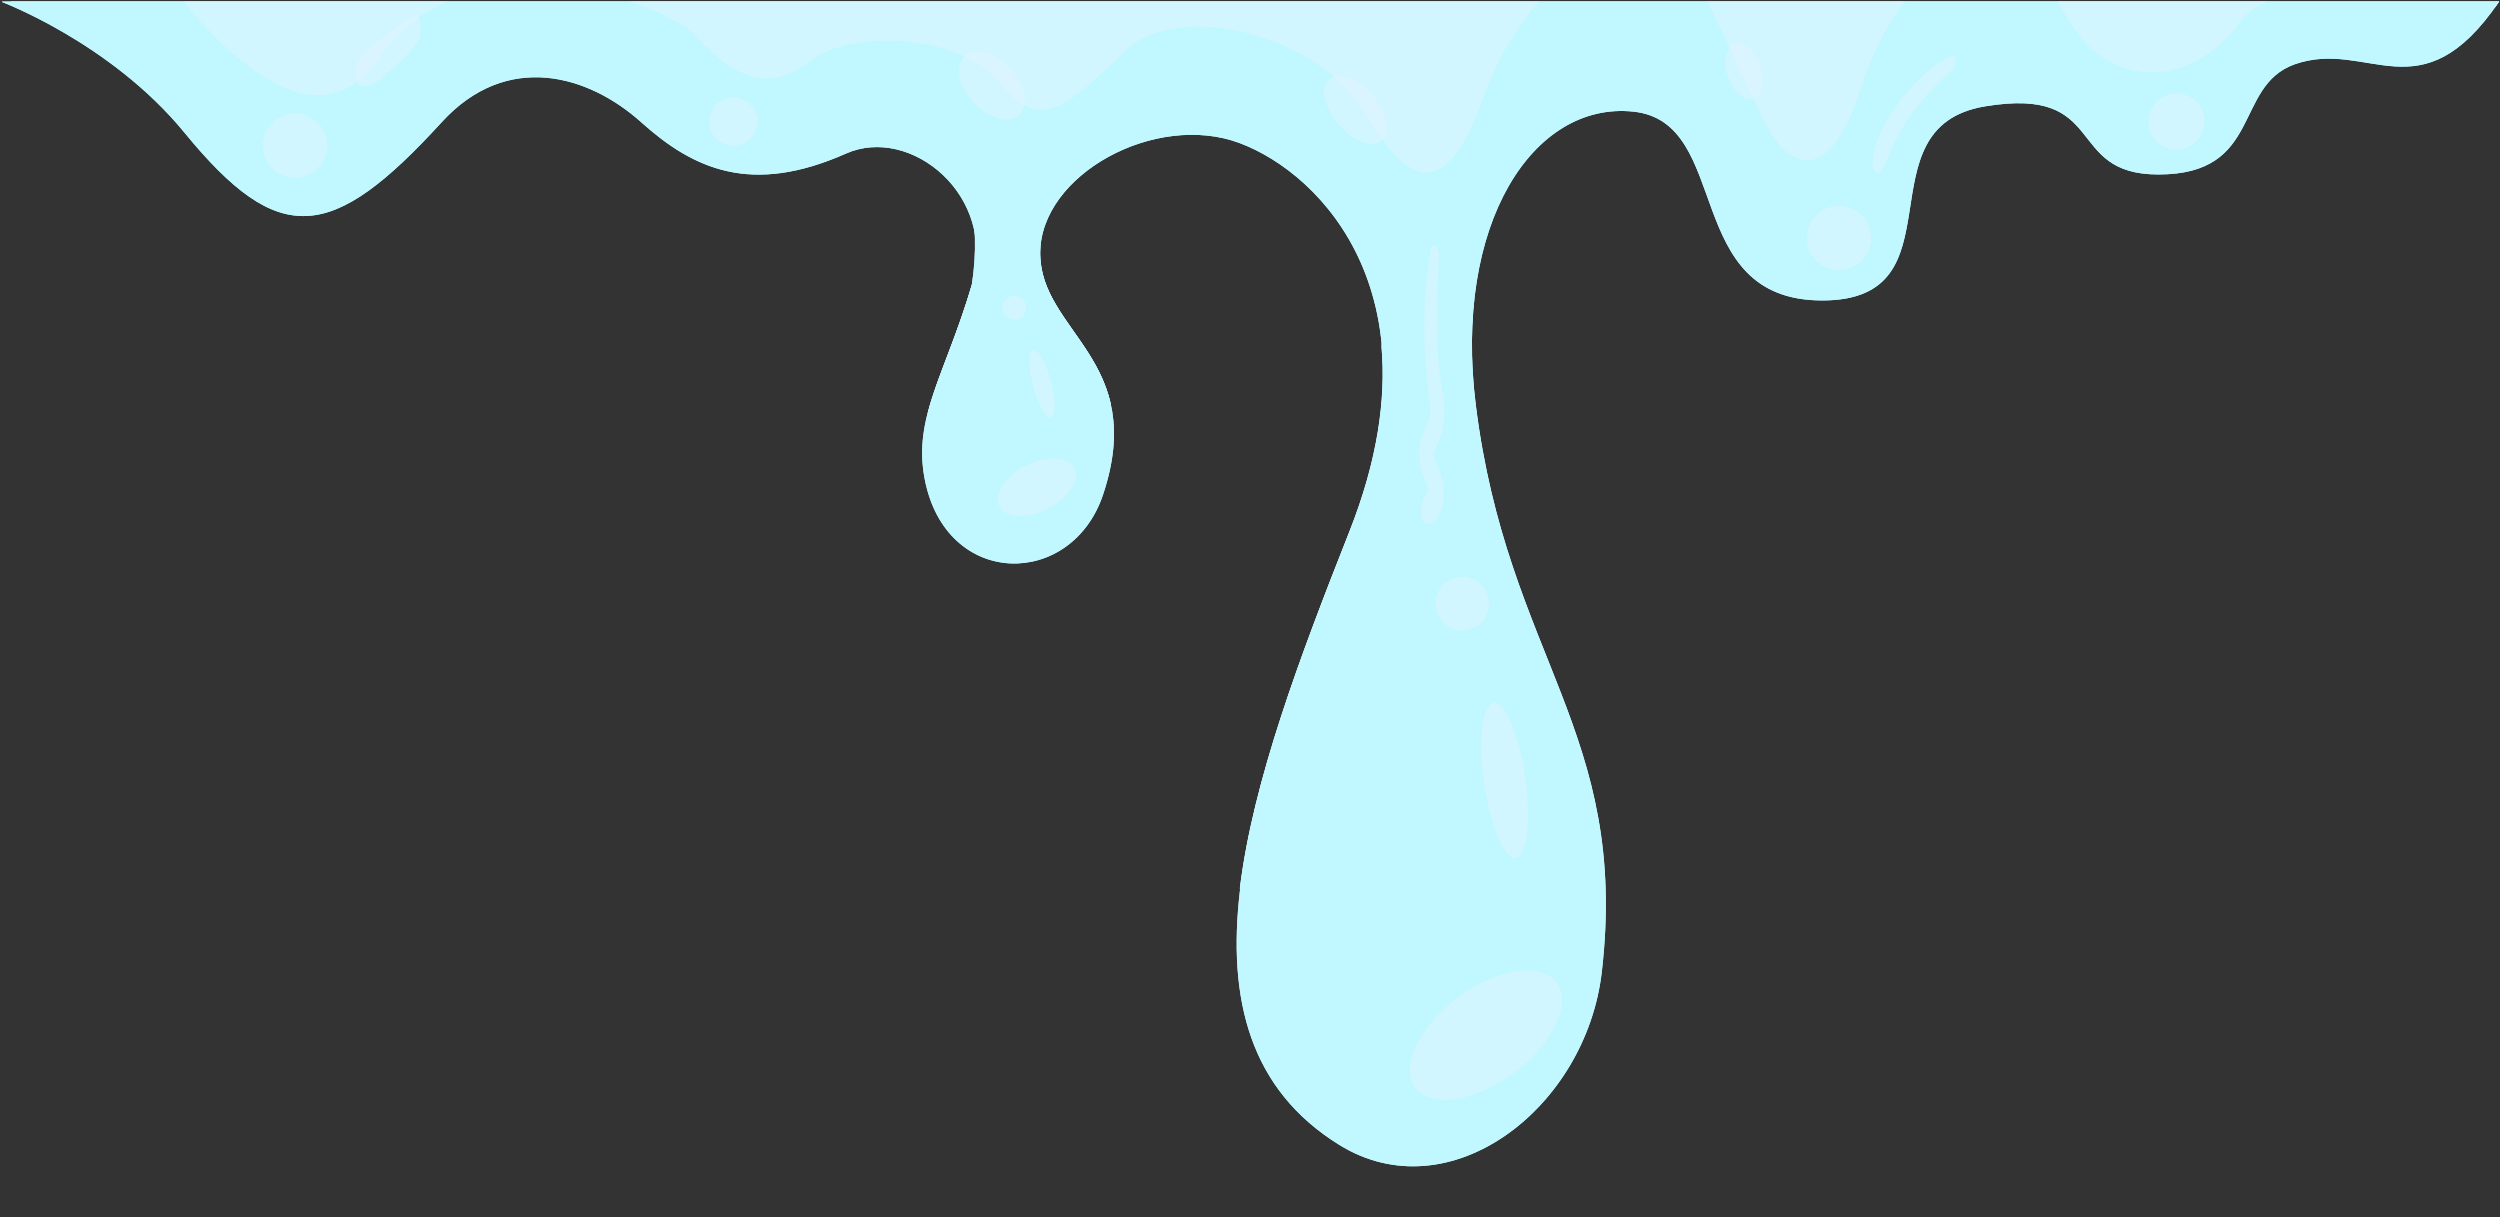 <svg xmlns="http://www.w3.org/2000/svg" xmlns:xlink="http://www.w3.org/1999/xlink" width="996" zoomAndPan="magnify" viewBox="0 0 747 363.75" height="485" preserveAspectRatio="xMidYMid meet" version="1.0"><rect x="0" y="0" width="747" height="363.75" fill="#333333" stroke="none"/><defs><filter x="0%" y="0%" width="100%" height="100%" id="133357195e"><feColorMatrix values="0 0 0 0 1 0 0 0 0 1 0 0 0 0 1 0 0 0 1 0" color-interpolation-filters="sRGB"/></filter><clipPath id="71cf0c3da7"><path d="M 0.594 0 L 746.742 0 L 746.742 349 L 0.594 349 Z M 0.594 0 " clip-rule="nonzero"/></clipPath><clipPath id="ef52c2ab0a"><path d="M 3 0 L 746.742 0 L 746.742 319 L 3 319 Z M 3 0 " clip-rule="nonzero"/></clipPath><mask id="764d7ef762"><g filter="url(#133357195e)"><rect x="-74.7" width="896.4" fill="#000000" y="-36.375" height="436.5" fill-opacity="0.498"/></g></mask><clipPath id="fdb8b1eaf2"><rect x="0" width="48" y="0" height="41"/></clipPath><mask id="e25e199d0f"><g filter="url(#133357195e)"><rect x="-74.7" width="896.4" fill="#000000" y="-36.375" height="436.5" fill-opacity="0.498"/></g></mask><clipPath id="9448862826"><path d="M 0.031 0.375 L 15 0.375 L 15 48 L 0.031 48 Z M 0.031 0.375 " clip-rule="nonzero"/></clipPath><clipPath id="1cfeda1f92"><rect x="0" width="16" y="0" height="49"/></clipPath><mask id="f3d7887c51"><g filter="url(#133357195e)"><rect x="-74.7" width="896.4" fill="#000000" y="-36.375" height="436.5" fill-opacity="0.498"/></g></mask><clipPath id="e84bd57e41"><path d="M 0.844 1 L 17 1 L 17 18 L 0.844 18 Z M 0.844 1 " clip-rule="nonzero"/></clipPath><clipPath id="f461417c0b"><rect x="0" width="18" y="0" height="19"/></clipPath><mask id="52d1fcdb7a"><g filter="url(#133357195e)"><rect x="-74.7" width="896.4" fill="#000000" y="-36.375" height="436.5" fill-opacity="0.498"/></g></mask><clipPath id="ef6a38fb40"><path d="M 0.484 1 L 8.398 1 L 8.398 21.953 L 0.484 21.953 Z M 0.484 1 " clip-rule="nonzero"/></clipPath><clipPath id="d08ca8d52e"><rect x="0" width="9" y="0" height="22"/></clipPath><mask id="72492d1d57"><g filter="url(#133357195e)"><rect x="-74.7" width="896.4" fill="#000000" y="-36.375" height="436.5" fill-opacity="0.498"/></g></mask><clipPath id="bc4f69165f"><path d="M 1 0.02 L 8.766 0.02 L 8.766 7.934 L 1 7.934 Z M 1 0.02 " clip-rule="nonzero"/></clipPath><clipPath id="e6573845e5"><rect x="0" width="9" y="0" height="8"/></clipPath><mask id="4b2cf105f1"><g filter="url(#133357195e)"><rect x="-74.7" width="896.4" fill="#000000" y="-36.375" height="436.5" fill-opacity="0.498"/></g></mask><clipPath id="3cfebfa1ff"><path d="M 1 1 L 24.637 1 L 24.637 18.695 L 1 18.695 Z M 1 1 " clip-rule="nonzero"/></clipPath><clipPath id="16a3cc7633"><rect x="0" width="25" y="0" height="19"/></clipPath><mask id="7548c91d1e"><g filter="url(#133357195e)"><rect x="-74.7" width="896.4" fill="#000000" y="-36.375" height="436.5" fill-opacity="0.498"/></g></mask><clipPath id="a7da801616"><path d="M 1 0.238 L 61 0.238 L 61 48 L 1 48 Z M 1 0.238 " clip-rule="nonzero"/></clipPath><clipPath id="0ee1d59b8c"><path d="M 105 0.238 L 169 0.238 L 169 22 L 105 22 Z M 105 0.238 " clip-rule="nonzero"/></clipPath><clipPath id="0e9411dbe8"><rect x="0" width="170" y="0" height="49"/></clipPath><mask id="3f6112684c"><g filter="url(#133357195e)"><rect x="-74.7" width="896.4" fill="#000000" y="-36.375" height="436.5" fill-opacity="0.498"/></g></mask><clipPath id="58844411c6"><path d="M 0.461 0 L 80 0 L 80 29 L 0.461 29 Z M 0.461 0 " clip-rule="nonzero"/></clipPath><clipPath id="d492c0a576"><rect x="0" width="407" y="0" height="53"/></clipPath><mask id="ecd25dbfe3"><g filter="url(#133357195e)"><rect x="-74.7" width="896.4" fill="#000000" y="-36.375" height="436.5" fill-opacity="0.498"/></g></mask><clipPath id="5fc4367e8a"><path d="M 0.816 0.82 L 18 0.82 L 18 18 L 0.816 18 Z M 0.816 0.82 " clip-rule="nonzero"/></clipPath><clipPath id="fe6f84d244"><rect x="0" width="19" y="0" height="19"/></clipPath><mask id="d66a5ca7cc"><g filter="url(#133357195e)"><rect x="-74.7" width="896.4" fill="#000000" y="-36.375" height="436.5" fill-opacity="0.498"/></g></mask><clipPath id="b3a8e120dc"><path d="M 0.168 0.398 L 20.793 0.398 L 20.793 20 L 0.168 20 Z M 0.168 0.398 " clip-rule="nonzero"/></clipPath><clipPath id="25e2bd076a"><rect x="0" width="21" y="0" height="21"/></clipPath><mask id="5523332223"><g filter="url(#133357195e)"><rect x="-74.7" width="896.4" fill="#000000" y="-36.375" height="436.5" fill-opacity="0.498"/></g></mask><clipPath id="929a644d17"><path d="M 0.023 0.305 L 19.93 0.305 L 19.93 21 L 0.023 21 Z M 0.023 0.305 " clip-rule="nonzero"/></clipPath><clipPath id="781a024ebb"><rect x="0" width="20" y="0" height="22"/></clipPath><mask id="dcd27a85ec"><g filter="url(#133357195e)"><rect x="-74.7" width="896.4" fill="#000000" y="-36.375" height="436.5" fill-opacity="0.498"/></g></mask><clipPath id="57056b0e30"><path d="M 0.141 0.109 L 20.766 0.109 L 20.766 21 L 0.141 21 Z M 0.141 0.109 " clip-rule="nonzero"/></clipPath><clipPath id="e3e313989e"><rect x="0" width="21" y="0" height="22"/></clipPath><mask id="a040dd396a"><g filter="url(#133357195e)"><rect x="-74.7" width="896.4" fill="#000000" y="-36.375" height="436.5" fill-opacity="0.498"/></g></mask><clipPath id="b0d355e83f"><path d="M 0.07 1 L 15.902 1 L 15.902 16 L 0.07 16 Z M 0.07 1 " clip-rule="nonzero"/></clipPath><clipPath id="a1ab19cf76"><rect x="0" width="16" y="0" height="17"/></clipPath><mask id="70883dc81b"><g filter="url(#133357195e)"><rect x="-74.7" width="896.4" fill="#000000" y="-36.375" height="436.5" fill-opacity="0.498"/></g></mask><clipPath id="0ca6303343"><path d="M 1 0.098 L 21 0.098 L 21 20.723 L 1 20.723 Z M 1 0.098 " clip-rule="nonzero"/></clipPath><clipPath id="2d11f9ced3"><rect x="0" width="22" y="0" height="21"/></clipPath><mask id="fdbd90badd"><g filter="url(#133357195e)"><rect x="-74.7" width="896.4" fill="#000000" y="-36.375" height="436.5" fill-opacity="0.498"/></g></mask><clipPath id="14c15499f0"><path d="M 1 1 L 12.934 1 L 12.934 19 L 1 19 Z M 1 1 " clip-rule="nonzero"/></clipPath><clipPath id="3cf7b8574e"><rect x="0" width="13" y="0" height="20"/></clipPath><mask id="b55c02a6e4"><g filter="url(#133357195e)"><rect x="-74.7" width="896.4" fill="#000000" y="-36.375" height="436.5" fill-opacity="0.498"/></g></mask><clipPath id="8233645eb1"><path d="M 1 0.07 L 26.734 0.07 L 26.734 36 L 1 36 Z M 1 0.07 " clip-rule="nonzero"/></clipPath><clipPath id="3f6b138d66"><rect x="0" width="27" y="0" height="37"/></clipPath><mask id="f64d60284a"><g filter="url(#133357195e)"><rect x="-74.7" width="896.4" fill="#000000" y="-36.375" height="436.5" fill-opacity="0.498"/></g></mask><clipPath id="2f35b8029f"><rect x="0" width="10" y="0" height="86"/></clipPath><mask id="67c603df56"><g filter="url(#133357195e)"><rect x="-74.7" width="896.4" fill="#000000" y="-36.375" height="436.5" fill-opacity="0.498"/></g></mask><clipPath id="2de42e449b"><path d="M 0.262 0.316 L 19.93 0.316 L 19.93 22 L 0.262 22 Z M 0.262 0.316 " clip-rule="nonzero"/></clipPath><clipPath id="54d0f4000e"><rect x="0" width="20" y="0" height="23"/></clipPath><clipPath id="dcc0905dd9"><path d="M 0.594 0 L 746.742 0 L 746.742 349 L 0.594 349 Z M 0.594 0 " clip-rule="nonzero"/></clipPath><clipPath id="af40755b7c"><path d="M 3 0 L 746.742 0 L 746.742 319 L 3 319 Z M 3 0 " clip-rule="nonzero"/></clipPath><mask id="5a35346238"><g filter="url(#133357195e)"><rect x="-74.7" width="896.4" fill="#000000" y="-36.375" height="436.5" fill-opacity="0.498"/></g></mask><clipPath id="686aa44563"><rect x="0" width="48" y="0" height="41"/></clipPath><mask id="b338391b17"><g filter="url(#133357195e)"><rect x="-74.7" width="896.4" fill="#000000" y="-36.375" height="436.5" fill-opacity="0.498"/></g></mask><clipPath id="63b6a8c887"><path d="M 0.031 0.375 L 15 0.375 L 15 48 L 0.031 48 Z M 0.031 0.375 " clip-rule="nonzero"/></clipPath><clipPath id="045f52015e"><rect x="0" width="16" y="0" height="49"/></clipPath><mask id="d4eeacc5a1"><g filter="url(#133357195e)"><rect x="-74.7" width="896.4" fill="#000000" y="-36.375" height="436.5" fill-opacity="0.498"/></g></mask><clipPath id="35431faf38"><path d="M 0.844 1 L 17 1 L 17 18 L 0.844 18 Z M 0.844 1 " clip-rule="nonzero"/></clipPath><clipPath id="46116432e3"><rect x="0" width="18" y="0" height="19"/></clipPath><mask id="2c3f8f3d0e"><g filter="url(#133357195e)"><rect x="-74.7" width="896.4" fill="#000000" y="-36.375" height="436.5" fill-opacity="0.498"/></g></mask><clipPath id="1143b00b33"><path d="M 0.484 1 L 8.398 1 L 8.398 21.953 L 0.484 21.953 Z M 0.484 1 " clip-rule="nonzero"/></clipPath><clipPath id="5c68b9da2c"><rect x="0" width="9" y="0" height="22"/></clipPath><mask id="7433a08985"><g filter="url(#133357195e)"><rect x="-74.7" width="896.4" fill="#000000" y="-36.375" height="436.5" fill-opacity="0.498"/></g></mask><clipPath id="e2e065ca60"><path d="M 1 0.02 L 8.766 0.02 L 8.766 7.934 L 1 7.934 Z M 1 0.02 " clip-rule="nonzero"/></clipPath><clipPath id="d2556a40b2"><rect x="0" width="9" y="0" height="8"/></clipPath><mask id="a8e8719cd9"><g filter="url(#133357195e)"><rect x="-74.7" width="896.4" fill="#000000" y="-36.375" height="436.5" fill-opacity="0.498"/></g></mask><clipPath id="72bd487d63"><path d="M 1 1 L 24.637 1 L 24.637 18.695 L 1 18.695 Z M 1 1 " clip-rule="nonzero"/></clipPath><clipPath id="610dd43b71"><rect x="0" width="25" y="0" height="19"/></clipPath><mask id="05f82a6c9d"><g filter="url(#133357195e)"><rect x="-74.7" width="896.4" fill="#000000" y="-36.375" height="436.5" fill-opacity="0.498"/></g></mask><clipPath id="c25a3bd2d2"><path d="M 1 0.238 L 61 0.238 L 61 48 L 1 48 Z M 1 0.238 " clip-rule="nonzero"/></clipPath><clipPath id="5df5ebe874"><path d="M 105 0.238 L 169 0.238 L 169 22 L 105 22 Z M 105 0.238 " clip-rule="nonzero"/></clipPath><clipPath id="72be7f01da"><rect x="0" width="170" y="0" height="49"/></clipPath><mask id="acc028d7b6"><g filter="url(#133357195e)"><rect x="-74.7" width="896.4" fill="#000000" y="-36.375" height="436.5" fill-opacity="0.498"/></g></mask><clipPath id="b3f7df679d"><path d="M 0.461 0 L 80 0 L 80 29 L 0.461 29 Z M 0.461 0 " clip-rule="nonzero"/></clipPath><clipPath id="50e89ac8e9"><rect x="0" width="407" y="0" height="53"/></clipPath><mask id="1e93b81d38"><g filter="url(#133357195e)"><rect x="-74.7" width="896.4" fill="#000000" y="-36.375" height="436.5" fill-opacity="0.498"/></g></mask><clipPath id="de5ff64093"><path d="M 0.816 0.82 L 18 0.82 L 18 18 L 0.816 18 Z M 0.816 0.82 " clip-rule="nonzero"/></clipPath><clipPath id="e9b00480f5"><rect x="0" width="19" y="0" height="19"/></clipPath><mask id="6b96fab772"><g filter="url(#133357195e)"><rect x="-74.7" width="896.4" fill="#000000" y="-36.375" height="436.5" fill-opacity="0.498"/></g></mask><clipPath id="12e5b8ba90"><path d="M 0.168 0.398 L 20.793 0.398 L 20.793 20 L 0.168 20 Z M 0.168 0.398 " clip-rule="nonzero"/></clipPath><clipPath id="33241ef0df"><rect x="0" width="21" y="0" height="21"/></clipPath><mask id="1dbf964c6e"><g filter="url(#133357195e)"><rect x="-74.7" width="896.4" fill="#000000" y="-36.375" height="436.5" fill-opacity="0.498"/></g></mask><clipPath id="94e4a5fe34"><path d="M 0.023 0.305 L 19.93 0.305 L 19.93 21 L 0.023 21 Z M 0.023 0.305 " clip-rule="nonzero"/></clipPath><clipPath id="ea78194716"><rect x="0" width="20" y="0" height="22"/></clipPath><mask id="05bf7d6a7b"><g filter="url(#133357195e)"><rect x="-74.7" width="896.4" fill="#000000" y="-36.375" height="436.5" fill-opacity="0.498"/></g></mask><clipPath id="8c29ef391b"><path d="M 0.141 0.109 L 20.766 0.109 L 20.766 21 L 0.141 21 Z M 0.141 0.109 " clip-rule="nonzero"/></clipPath><clipPath id="fd2aff7859"><rect x="0" width="21" y="0" height="22"/></clipPath><mask id="0715741f17"><g filter="url(#133357195e)"><rect x="-74.7" width="896.4" fill="#000000" y="-36.375" height="436.5" fill-opacity="0.498"/></g></mask><clipPath id="fd4b7a0788"><path d="M 0.07 1 L 15.902 1 L 15.902 16 L 0.07 16 Z M 0.07 1 " clip-rule="nonzero"/></clipPath><clipPath id="26dcfbe387"><rect x="0" width="16" y="0" height="17"/></clipPath><mask id="00c90efef9"><g filter="url(#133357195e)"><rect x="-74.7" width="896.4" fill="#000000" y="-36.375" height="436.5" fill-opacity="0.498"/></g></mask><clipPath id="233c625dc7"><path d="M 1 0.098 L 21 0.098 L 21 20.723 L 1 20.723 Z M 1 0.098 " clip-rule="nonzero"/></clipPath><clipPath id="d5866b4a75"><rect x="0" width="22" y="0" height="21"/></clipPath><mask id="7f61a2f88b"><g filter="url(#133357195e)"><rect x="-74.7" width="896.4" fill="#000000" y="-36.375" height="436.5" fill-opacity="0.498"/></g></mask><clipPath id="242f9fd1fe"><path d="M 1 1 L 12.934 1 L 12.934 19 L 1 19 Z M 1 1 " clip-rule="nonzero"/></clipPath><clipPath id="2a43c3f91a"><rect x="0" width="13" y="0" height="20"/></clipPath><mask id="964c12b5be"><g filter="url(#133357195e)"><rect x="-74.7" width="896.4" fill="#000000" y="-36.375" height="436.5" fill-opacity="0.498"/></g></mask><clipPath id="2c090cade2"><path d="M 1 0.07 L 26.734 0.07 L 26.734 36 L 1 36 Z M 1 0.07 " clip-rule="nonzero"/></clipPath><clipPath id="30d53e8ea1"><rect x="0" width="27" y="0" height="37"/></clipPath><mask id="dd0ea86f31"><g filter="url(#133357195e)"><rect x="-74.7" width="896.4" fill="#000000" y="-36.375" height="436.5" fill-opacity="0.498"/></g></mask><clipPath id="7d9b7897a8"><rect x="0" width="10" y="0" height="86"/></clipPath><mask id="da4361c9b1"><g filter="url(#133357195e)"><rect x="-74.7" width="896.4" fill="#000000" y="-36.375" height="436.5" fill-opacity="0.498"/></g></mask><clipPath id="926c86e05d"><path d="M 0.262 0.316 L 19.93 0.316 L 19.93 22 L 0.262 22 Z M 0.262 0.316 " clip-rule="nonzero"/></clipPath><clipPath id="f5bacaa322"><rect x="0" width="20" y="0" height="23"/></clipPath></defs><g clip-path="url(#71cf0c3da7)"><path fill="#c1f7ff" d="M 746.742 0.465 L 0.25 0.465 C 0.25 0.465 33.086 12.711 55.133 39.645 C 83.367 74.129 99.043 72.562 131.984 36.512 C 151.48 15.168 175.895 22.43 191.574 36.512 C 207.258 50.598 224.508 58.422 252.742 45.902 C 272.02 37.297 298.215 58.422 290.379 85.082 C 282.543 111.742 272.738 124.598 276.285 143.074 C 282.551 175.984 320.195 175.984 329.605 147.766 C 342.996 107.617 310.816 99.184 310.816 75.668 C 310.816 52.156 345.312 33.352 370.406 42.758 C 395.5 52.164 430.695 89.613 403.34 158.738 C 373.539 233.965 346.566 308.93 400.207 342.113 C 433.145 362.461 473.914 331.16 478.621 290.391 C 486.898 218.699 450.395 196.352 440.984 121.125 C 434.18 66.695 458.211 30.223 488.031 33.352 C 517.855 36.48 502.125 89.777 544.492 89.777 C 586.859 89.777 555.453 38.055 593.109 31.785 C 630.238 25.605 616.598 52.133 644.863 52.133 C 676.172 52.188 667.309 25.793 685.578 19.242 C 707.539 11.418 723.254 34.949 746.742 0.465 Z M 746.742 0.465 " fill-opacity="1" fill-rule="nonzero"/></g><g clip-path="url(#ef52c2ab0a)"><path fill="#c1f7ff" d="M 290.379 85.098 C 296.383 46.277 272.684 21.137 253.438 29.32 C 225.25 41.309 208.027 33.82 192.367 20.34 C 176.707 6.855 146.953 7.496 132.859 20.34 C 97.625 52.422 87.023 53.789 56.168 23.336 C 44.973 12.277 22.5 4.977 3.074 0.465 L 746.742 0.465 C 746.336 1.059 745.961 1.59 745.543 2.145 C 730.098 13.688 710.523 10.754 690.008 9.898 C 670.754 9.117 676.031 35.316 644.73 35.316 C 616.543 35.316 621.531 9.898 593.055 15.848 C 555.824 23.625 567.449 68.711 544.508 71.262 C 513.371 74.73 517.887 20.34 488.133 17.34 C 460.34 14.539 437.547 44.816 440.246 91.273 C 439.359 101.25 439.562 111.211 440.852 121.148 C 448.68 183.895 475.379 209.875 479.215 258.348 C 479.074 259.875 478.934 261.402 478.746 262.98 C 474.051 301.918 433.336 331.879 400.488 312.402 C 381.516 301.168 372.684 284.898 370.469 265.406 C 374.383 233.324 388.477 196.062 403.215 158.762 C 411.66 137.422 414.137 119.113 412.797 103.707 C 418.277 58.828 391.656 32.172 370.75 26.324 C 339.23 17.5 310.625 42.234 310.77 75.691 C 310.77 92.711 327.625 101.836 331.906 120.801 C 331.445 122.68 330.883 124.629 330.168 126.68 C 320.898 153.285 284.195 153.613 277.234 123.355 C 279.957 112.812 285.555 101.602 290.418 85.098 Z M 290.379 85.098 " fill-opacity="1" fill-rule="nonzero"/></g><g mask="url(#764d7ef762)"><g transform="matrix(1, 0, 0, 1, 420, 289)"><g clip-path="url(#fdb8b1eaf2)"><path fill="#e2f4ff" d="M 15.598 9.035 C 3.93 17.723 -1.77 29.812 2.875 36.023 C 7.516 42.238 20.727 40.242 32.391 31.551 C 44.059 22.855 49.75 10.773 45.113 4.555 C 40.48 -1.668 27.254 0.344 15.598 9.035 Z M 15.598 9.035 " fill-opacity="1" fill-rule="nonzero"/></g></g></g><g mask="url(#e25e199d0f)"><g transform="matrix(1, 0, 0, 1, 442, 209)"><g clip-path="url(#1cfeda1f92)"><g clip-path="url(#9448862826)"><path fill="#e2f4ff" d="M 1.449 24.98 C 3.297 37.793 7.512 47.785 10.895 47.34 C 14.273 46.891 15.543 36.078 13.711 23.27 C 11.879 10.461 7.66 0.473 4.27 0.953 C 0.879 1.43 -0.383 12.172 1.449 24.98 Z M 1.449 24.98 " fill-opacity="1" fill-rule="nonzero"/></g></g></g></g><path fill="#c1f7ff" d="M 407.074 181.219 C 407.074 181.219 382.973 224.898 384.117 256.848 C 384.688 272.738 388.094 288.633 403.426 298.281 C 412.891 304.234 424.441 289.766 413.648 280.117 C 402.859 270.469 398.078 258.566 396.613 240.953 C 394.906 220.492 407.074 181.219 407.074 181.219 Z M 407.074 181.219 " fill-opacity="1" fill-rule="nonzero"/><g mask="url(#f3d7887c51)"><g transform="matrix(1, 0, 0, 1, 428, 171)"><g clip-path="url(#f461417c0b)"><g clip-path="url(#e84bd57e41)"><path fill="#e2f4ff" d="M 16.945 9.375 C 16.945 8.848 16.895 8.328 16.793 7.812 C 16.688 7.297 16.539 6.797 16.336 6.309 C 16.133 5.824 15.887 5.363 15.598 4.926 C 15.305 4.488 14.973 4.086 14.602 3.715 C 14.227 3.34 13.824 3.012 13.387 2.719 C 12.949 2.426 12.488 2.18 12 1.977 C 11.516 1.777 11.016 1.625 10.5 1.523 C 9.984 1.422 9.461 1.367 8.938 1.367 C 8.41 1.367 7.891 1.422 7.375 1.523 C 6.859 1.625 6.355 1.777 5.871 1.977 C 5.387 2.18 4.922 2.426 4.484 2.719 C 4.047 3.012 3.645 3.34 3.273 3.715 C 2.898 4.086 2.566 4.488 2.277 4.926 C 1.984 5.363 1.738 5.824 1.535 6.309 C 1.336 6.797 1.184 7.297 1.078 7.812 C 0.977 8.328 0.926 8.848 0.926 9.375 C 0.926 9.898 0.977 10.418 1.078 10.934 C 1.184 11.449 1.336 11.953 1.535 12.438 C 1.738 12.922 1.984 13.383 2.277 13.82 C 2.566 14.258 2.898 14.664 3.273 15.035 C 3.645 15.406 4.047 15.738 4.484 16.031 C 4.922 16.32 5.387 16.566 5.871 16.77 C 6.355 16.969 6.855 17.121 7.375 17.227 C 7.891 17.328 8.41 17.379 8.938 17.379 C 9.461 17.379 9.984 17.328 10.5 17.227 C 11.016 17.121 11.516 16.969 12 16.77 C 12.488 16.566 12.949 16.32 13.387 16.031 C 13.824 15.738 14.227 15.406 14.602 15.035 C 14.973 14.664 15.305 14.258 15.598 13.82 C 15.887 13.383 16.133 12.922 16.336 12.438 C 16.539 11.953 16.688 11.449 16.793 10.934 C 16.895 10.418 16.945 9.898 16.945 9.375 Z M 16.945 9.375 " fill-opacity="1" fill-rule="nonzero"/></g></g></g></g><g mask="url(#52d1fcdb7a)"><g transform="matrix(1, 0, 0, 1, 307, 103)"><g clip-path="url(#d08ca8d52e)"><g clip-path="url(#ef6a38fb40)"><path fill="#e2f4ff" d="M 1.684 12.355 C 3.156 17.945 5.547 22.152 7.023 21.746 C 8.504 21.34 8.504 16.512 7.023 10.926 C 5.547 5.336 3.164 1.121 1.684 1.535 C 0.203 1.949 0.223 6.762 1.684 12.355 Z M 1.684 12.355 " fill-opacity="1" fill-rule="nonzero"/></g></g></g></g><g mask="url(#72492d1d57)"><g transform="matrix(1, 0, 0, 1, 298, 88)"><g clip-path="url(#e6573845e5)"><g clip-path="url(#bc4f69165f)"><path fill="#e2f4ff" d="M 8.594 3.5 C 8.539 3.027 8.398 2.582 8.168 2.168 C 7.938 1.754 7.633 1.398 7.262 1.105 C 6.891 0.809 6.477 0.598 6.02 0.469 C 5.562 0.336 5.098 0.301 4.625 0.355 C 4.156 0.41 3.711 0.551 3.297 0.785 C 2.883 1.016 2.527 1.316 2.234 1.688 C 1.938 2.062 1.727 2.477 1.598 2.934 C 1.469 3.391 1.43 3.852 1.484 4.324 C 1.543 4.797 1.684 5.238 1.918 5.652 C 2.148 6.066 2.453 6.422 2.824 6.715 C 3.195 7.008 3.613 7.219 4.07 7.348 C 4.527 7.477 4.992 7.516 5.461 7.457 C 5.934 7.402 6.375 7.262 6.789 7.031 C 7.203 6.797 7.555 6.496 7.848 6.125 C 8.145 5.754 8.355 5.344 8.484 4.887 C 8.613 4.43 8.648 3.969 8.594 3.5 Z M 8.594 3.5 " fill-opacity="1" fill-rule="nonzero"/></g></g></g></g><g mask="url(#4b2cf105f1)"><g transform="matrix(1, 0, 0, 1, 297, 136)"><g clip-path="url(#16a3cc7633)"><g clip-path="url(#3cfebfa1ff)"><path fill="#e2f4ff" d="M 1.547 15.25 C 3.34 18.793 9.828 19.16 16.047 16.031 C 22.262 12.902 25.848 7.426 24.055 3.91 C 22.262 0.398 15.766 0 9.547 3.168 C 3.332 6.336 -0.254 11.695 1.547 15.25 Z M 1.547 15.25 " fill-opacity="1" fill-rule="nonzero"/></g></g></g></g><g mask="url(#7548c91d1e)"><g transform="matrix(1, 0, 0, 1, 509, 0)"><g clip-path="url(#0e9411dbe8)"><g clip-path="url(#a7da801616)"><path fill="#e2f4ff" d="M 1.223 0.465 L 60.234 0.465 C 54.027 8.289 49.484 18.25 46.461 27.906 C 40.457 47.117 28.453 59.117 16.426 32.711 C 11.793 22.516 6.266 10.895 1.223 0.465 Z M 1.223 0.465 " fill-opacity="1" fill-rule="nonzero"/></g><g clip-path="url(#0ee1d59b8c)"><path fill="#e2f4ff" d="M 168.402 0.465 C 164.957 2.098 162.25 4.023 160.574 6.301 C 147.371 24.305 128.125 25.504 116.141 14.703 C 111.684 10.723 108.746 5.434 105.812 0.465 Z M 168.402 0.465 " fill-opacity="1" fill-rule="nonzero"/></g></g></g></g><g mask="url(#3f6112684c)"><g transform="matrix(1, 0, 0, 1, 54, 0)"><g clip-path="url(#d492c0a576)"><g clip-path="url(#58844411c6)"><path fill="#e2f4ff" d="M 0.93 0.465 L 79.777 0.465 C 75.629 2.156 71.816 4.418 68.348 7.254 C 64.879 10.09 61.902 13.371 59.418 17.098 C 41.199 44.367 13.379 15.902 0.93 0.465 Z M 0.93 0.465 " fill-opacity="1" fill-rule="nonzero"/></g><path fill="#e2f4ff" d="M 405.965 0.465 C 398.781 8.562 393.371 17.711 389.73 27.906 C 380.125 55.52 369.312 60.324 354.898 35.113 C 340.484 9.898 298.445 0.293 282.824 14.703 C 267.203 29.117 257.598 41.152 245.586 25.504 C 233.574 9.852 199.938 8.695 187.93 18.305 C 175.918 27.914 165.105 23.109 154.262 11.098 C 151.074 7.562 143.59 3.508 134.027 0.465 Z M 405.965 0.465 " fill-opacity="1" fill-rule="nonzero"/></g></g></g><g mask="url(#ecd25dbfe3)"><g transform="matrix(1, 0, 0, 1, 641, 27)"><g clip-path="url(#fe6f84d244)"><g clip-path="url(#5fc4367e8a)"><path fill="#e2f4ff" d="M 17.77 9.309 C 17.77 8.758 17.715 8.211 17.605 7.668 C 17.5 7.129 17.34 6.602 17.129 6.094 C 16.918 5.582 16.656 5.098 16.352 4.641 C 16.043 4.18 15.695 3.758 15.305 3.367 C 14.914 2.977 14.488 2.629 14.031 2.32 C 13.57 2.016 13.086 1.754 12.574 1.543 C 12.066 1.332 11.539 1.176 10.996 1.066 C 10.457 0.957 9.91 0.906 9.355 0.906 C 8.805 0.906 8.258 0.961 7.715 1.066 C 7.172 1.176 6.648 1.336 6.137 1.547 C 5.629 1.758 5.145 2.016 4.684 2.324 C 4.227 2.629 3.801 2.98 3.41 3.371 C 3.02 3.762 2.672 4.184 2.363 4.645 C 2.059 5.102 1.801 5.586 1.59 6.098 C 1.379 6.609 1.219 7.133 1.109 7.676 C 1.004 8.215 0.949 8.762 0.949 9.316 C 0.949 9.867 1.004 10.414 1.113 10.953 C 1.219 11.496 1.379 12.02 1.594 12.531 C 1.805 13.039 2.062 13.523 2.371 13.984 C 2.676 14.441 3.027 14.867 3.418 15.258 C 3.809 15.645 4.234 15.996 4.691 16.301 C 5.152 16.605 5.637 16.867 6.148 17.078 C 6.656 17.285 7.184 17.445 7.727 17.555 C 8.266 17.66 8.812 17.715 9.367 17.715 C 9.918 17.715 10.465 17.66 11.008 17.551 C 11.547 17.445 12.074 17.285 12.582 17.074 C 13.094 16.863 13.578 16.602 14.035 16.297 C 14.496 15.988 14.922 15.641 15.309 15.25 C 15.699 14.859 16.047 14.438 16.355 13.977 C 16.66 13.52 16.918 13.035 17.129 12.523 C 17.34 12.016 17.5 11.488 17.609 10.949 C 17.715 10.406 17.77 9.859 17.77 9.309 Z M 17.77 9.309 " fill-opacity="1" fill-rule="nonzero"/></g></g></g></g><g mask="url(#d66a5ca7cc)"><g transform="matrix(1, 0, 0, 1, 539, 61)"><g clip-path="url(#25e2bd076a)"><g clip-path="url(#b3a8e120dc)"><path fill="#e2f4ff" d="M 20.062 10.129 C 20.066 9.5 20.004 8.875 19.883 8.254 C 19.758 7.637 19.578 7.035 19.336 6.453 C 19.094 5.871 18.797 5.316 18.449 4.793 C 18.098 4.266 17.699 3.781 17.254 3.336 C 16.809 2.887 16.324 2.488 15.797 2.137 C 15.273 1.785 14.719 1.492 14.137 1.25 C 13.555 1.008 12.953 0.824 12.336 0.699 C 11.715 0.578 11.09 0.516 10.461 0.512 C 9.828 0.512 9.203 0.574 8.582 0.695 C 7.965 0.816 7.363 1 6.781 1.242 C 6.195 1.48 5.641 1.777 5.117 2.125 C 4.59 2.477 4.105 2.875 3.66 3.32 C 3.211 3.766 2.812 4.25 2.461 4.773 C 2.109 5.297 1.812 5.852 1.57 6.434 C 1.328 7.016 1.145 7.617 1.023 8.234 C 0.898 8.855 0.836 9.48 0.836 10.109 C 0.832 10.738 0.895 11.363 1.016 11.984 C 1.141 12.602 1.32 13.203 1.562 13.785 C 1.801 14.371 2.098 14.926 2.445 15.449 C 2.797 15.973 3.195 16.461 3.641 16.906 C 4.086 17.355 4.57 17.754 5.094 18.105 C 5.621 18.453 6.172 18.75 6.758 18.996 C 7.34 19.238 7.941 19.418 8.559 19.543 C 9.176 19.668 9.801 19.73 10.434 19.73 C 11.066 19.734 11.691 19.672 12.312 19.551 C 12.93 19.43 13.531 19.246 14.117 19.008 C 14.703 18.766 15.258 18.473 15.781 18.121 C 16.309 17.77 16.793 17.375 17.242 16.926 C 17.688 16.48 18.09 15.996 18.441 15.473 C 18.793 14.945 19.09 14.395 19.332 13.809 C 19.574 13.227 19.754 12.625 19.879 12.008 C 20.004 11.387 20.062 10.762 20.062 10.129 Z M 20.062 10.129 " fill-opacity="1" fill-rule="nonzero"/></g></g></g></g><g mask="url(#5523332223)"><g transform="matrix(1, 0, 0, 1, 395, 22)"><g clip-path="url(#781a024ebb)"><g clip-path="url(#929a644d17)"><path fill="#e2f4ff" d="M 15.062 6.5 C 10.734 1.414 4.957 -0.785 2.152 1.594 C -0.648 3.973 0.586 10.035 4.918 15.125 C 9.246 20.211 15.062 22.406 17.836 20.031 C 20.609 17.652 19.402 11.594 15.062 6.5 Z M 15.062 6.5 " fill-opacity="1" fill-rule="nonzero"/></g></g></g></g><g mask="url(#dcd27a85ec)"><g transform="matrix(1, 0, 0, 1, 286, 15)"><g clip-path="url(#e3e313989e)"><g clip-path="url(#57056b0e30)"><path fill="#e2f4ff" d="M 18.559 19.375 C 21.566 16.582 20.344 10.387 15.824 5.543 C 11.309 0.699 5.215 -0.961 2.211 1.84 C -0.797 4.641 0.426 10.832 4.941 15.676 C 9.461 20.52 15.551 22.18 18.559 19.375 Z M 18.559 19.375 " fill-opacity="1" fill-rule="nonzero"/></g></g></g></g><g mask="url(#a040dd396a)"><g transform="matrix(1, 0, 0, 1, 211, 28)"><g clip-path="url(#a1ab19cf76)"><g clip-path="url(#b0d355e83f)"><path fill="#e2f4ff" d="M 0.895 8.309 C 0.895 8.781 0.941 9.25 1.031 9.715 C 1.125 10.18 1.262 10.629 1.441 11.066 C 1.625 11.504 1.848 11.918 2.109 12.312 C 2.371 12.707 2.672 13.07 3.008 13.406 C 3.34 13.738 3.703 14.039 4.098 14.301 C 4.492 14.562 4.906 14.785 5.344 14.969 C 5.781 15.148 6.234 15.285 6.699 15.379 C 7.164 15.469 7.633 15.516 8.105 15.516 C 8.578 15.516 9.047 15.469 9.512 15.379 C 9.977 15.285 10.426 15.148 10.863 14.969 C 11.301 14.785 11.719 14.562 12.109 14.301 C 12.504 14.039 12.871 13.738 13.203 13.406 C 13.539 13.07 13.836 12.707 14.102 12.312 C 14.363 11.918 14.586 11.504 14.766 11.066 C 14.949 10.629 15.086 10.18 15.176 9.715 C 15.27 9.25 15.316 8.781 15.316 8.309 C 15.316 7.836 15.27 7.367 15.176 6.902 C 15.086 6.438 14.949 5.988 14.766 5.551 C 14.586 5.113 14.363 4.699 14.102 4.305 C 13.836 3.91 13.539 3.547 13.203 3.215 C 12.871 2.879 12.504 2.578 12.109 2.316 C 11.719 2.055 11.301 1.832 10.863 1.652 C 10.426 1.469 9.977 1.332 9.512 1.242 C 9.047 1.148 8.578 1.102 8.105 1.102 C 7.633 1.102 7.164 1.148 6.699 1.242 C 6.234 1.332 5.781 1.469 5.344 1.652 C 4.906 1.832 4.492 2.055 4.098 2.316 C 3.703 2.578 3.34 2.879 3.008 3.215 C 2.672 3.547 2.371 3.91 2.109 4.305 C 1.848 4.699 1.625 5.113 1.441 5.551 C 1.262 5.988 1.125 6.438 1.031 6.902 C 0.941 7.367 0.895 7.836 0.895 8.309 Z M 0.895 8.309 " fill-opacity="1" fill-rule="nonzero"/></g></g></g></g><g mask="url(#70883dc81b)"><g transform="matrix(1, 0, 0, 1, 77, 33)"><g clip-path="url(#2d11f9ced3)"><g clip-path="url(#0ca6303343)"><path fill="#e2f4ff" d="M 20.773 10.5 C 20.777 9.871 20.715 9.246 20.594 8.625 C 20.469 8.008 20.289 7.406 20.047 6.82 C 19.805 6.238 19.508 5.684 19.16 5.16 C 18.809 4.637 18.41 4.148 17.965 3.703 C 17.516 3.258 17.031 2.855 16.508 2.508 C 15.984 2.156 15.43 1.859 14.844 1.617 C 14.262 1.375 13.66 1.191 13.043 1.07 C 12.422 0.945 11.797 0.883 11.164 0.883 C 10.535 0.883 9.91 0.945 9.289 1.066 C 8.672 1.191 8.07 1.371 7.484 1.613 C 6.902 1.855 6.348 2.148 5.82 2.5 C 5.297 2.852 4.812 3.25 4.363 3.695 C 3.918 4.141 3.52 4.625 3.168 5.152 C 2.816 5.676 2.52 6.23 2.277 6.812 C 2.035 7.395 1.855 7.996 1.73 8.613 C 1.605 9.234 1.547 9.859 1.547 10.488 C 1.547 11.121 1.605 11.746 1.73 12.363 C 1.852 12.984 2.035 13.586 2.277 14.168 C 2.52 14.75 2.812 15.305 3.164 15.828 C 3.516 16.355 3.914 16.84 4.359 17.285 C 4.809 17.734 5.293 18.133 5.816 18.48 C 6.344 18.832 6.898 19.129 7.48 19.371 C 8.062 19.613 8.664 19.793 9.285 19.918 C 9.902 20.039 10.527 20.102 11.16 20.102 C 11.793 20.102 12.418 20.039 13.035 19.918 C 13.652 19.793 14.254 19.613 14.84 19.371 C 15.422 19.129 15.977 18.836 16.5 18.484 C 17.023 18.133 17.512 17.734 17.957 17.289 C 18.402 16.844 18.801 16.359 19.152 15.836 C 19.504 15.312 19.801 14.758 20.043 14.176 C 20.281 13.594 20.465 12.992 20.59 12.375 C 20.711 11.754 20.773 11.133 20.773 10.5 Z M 20.773 10.5 " fill-opacity="1" fill-rule="nonzero"/></g></g></g></g><g mask="url(#fdbd90badd)"><g transform="matrix(1, 0, 0, 1, 514, 11)"><g clip-path="url(#3cf7b8574e)"><g clip-path="url(#14c15499f0)"><path fill="#e2f4ff" d="M 11.797 8.602 C 10.176 4.043 6.738 1.09 4.137 2.023 C 1.539 2.953 0.73 7.398 2.359 11.969 C 3.988 16.539 7.418 19.48 10.027 18.547 C 12.633 17.617 13.426 13.172 11.797 8.602 Z M 11.797 8.602 " fill-opacity="1" fill-rule="nonzero"/></g></g></g></g><g mask="url(#b55c02a6e4)"><g transform="matrix(1, 0, 0, 1, 558, 16)"><g clip-path="url(#3f6b138d66)"><g clip-path="url(#8233645eb1)"><path fill="#e2f4ff" d="M 25.523 4.668 C 20.543 9.047 16.129 13.938 12.285 19.34 C 10.516 21.973 8.953 24.723 7.586 27.586 C 6.395 29.934 5.605 33.512 3.672 35.41 C 1.738 37.312 1.473 32.656 1.543 31.695 C 2.035 25.043 6.457 18.5 10.414 13.359 C 14.379 8.031 19.262 3.742 25.055 0.488 C 26.449 -0.293 26.387 3.973 25.562 4.707 Z M 25.523 4.668 " fill-opacity="1" fill-rule="nonzero"/></g></g></g></g><g mask="url(#f64d60284a)"><g transform="matrix(1, 0, 0, 1, 423, 72)"><g clip-path="url(#2f35b8029f)"><path fill="#e2f4ff" d="M 7 4.02 C 6.637 11.789 6.254 19.672 6.41 27.434 C 6.461 31.52 6.723 35.59 7.195 39.648 C 7.664 43.488 8.496 47.371 8.551 51.242 C 8.566 54.82 7.785 58.211 6.199 61.418 C 5.855 62.055 5.566 62.719 5.332 63.402 C 5.176 63.977 5.098 63.199 5.395 64.234 C 5.855 65.859 6.711 67.363 7.266 69.008 C 8.793 73.41 9.613 83.152 3.602 84.57 C 1.016 85.18 1.543 77.395 2.613 76.301 C 2.969 75.82 3.348 75.363 3.75 74.922 C 3.961 74.766 4.039 73.945 3.922 74.805 C 3.852 75.375 3.922 74.602 3.766 74.359 C 3.438 73.719 3.219 72.918 2.98 72.238 C 1.707 69.309 1.062 66.246 1.055 63.051 C 1.133 59.75 2.348 56.902 3.703 53.953 C 5.059 51 4.055 47.934 3.703 44.766 C 2.262 30.727 1.895 16.398 4.586 2.512 C 5.176 -0.496 7.047 2.27 6.938 3.973 Z M 7 4.02 " fill-opacity="1" fill-rule="nonzero"/></g></g></g><g mask="url(#67c603df56)"><g transform="matrix(1, 0, 0, 1, 106, 4)"><g clip-path="url(#54d0f4000e)"><g clip-path="url(#2de42e449b)"><path fill="#e2f4ff" d="M 19.062 8.199 C 16.625 11.445 13.836 14.355 10.699 16.934 C 8.352 18.906 5.109 22.715 1.805 21.512 C -0.191 20.785 0.371 15.988 1.023 14.633 C 2.73 10.973 5.953 9.242 9.055 6.855 C 11.789 4.641 14.66 2.625 17.668 0.805 C 20.316 -0.711 19.891 7.066 19.047 8.199 Z M 19.062 8.199 " fill-opacity="1" fill-rule="nonzero"/></g></g></g></g><g clip-path="url(#dcc0905dd9)"><path fill="#c1f7ff" d="M 746.742 0.465 L 0.25 0.465 C 0.25 0.465 33.086 12.711 55.133 39.645 C 83.367 74.129 99.043 72.562 131.984 36.512 C 151.48 15.168 175.895 22.43 191.574 36.512 C 207.258 50.598 224.508 58.422 252.742 45.902 C 272.02 37.297 298.215 58.422 290.379 85.082 C 282.543 111.742 272.738 124.598 276.285 143.074 C 282.551 175.984 320.195 175.984 329.605 147.766 C 342.996 107.617 310.816 99.184 310.816 75.668 C 310.816 52.156 345.312 33.352 370.406 42.758 C 395.5 52.164 430.695 89.613 403.34 158.738 C 373.539 233.965 346.566 308.93 400.207 342.113 C 433.145 362.461 473.914 331.16 478.621 290.391 C 486.898 218.699 450.395 196.352 440.984 121.125 C 434.18 66.695 458.211 30.223 488.031 33.352 C 517.855 36.48 502.125 89.777 544.492 89.777 C 586.859 89.777 555.453 38.055 593.109 31.785 C 630.238 25.605 616.598 52.133 644.863 52.133 C 676.172 52.188 667.309 25.793 685.578 19.242 C 707.539 11.418 723.254 34.949 746.742 0.465 Z M 746.742 0.465 " fill-opacity="1" fill-rule="nonzero"/></g><g clip-path="url(#af40755b7c)"><path fill="#c1f7ff" d="M 290.379 85.098 C 296.383 46.277 272.684 21.137 253.438 29.32 C 225.25 41.309 208.027 33.82 192.367 20.34 C 176.707 6.855 146.953 7.496 132.859 20.34 C 97.625 52.422 87.023 53.789 56.168 23.336 C 44.973 12.277 22.5 4.977 3.074 0.465 L 746.742 0.465 C 746.336 1.059 745.961 1.59 745.543 2.145 C 730.098 13.688 710.523 10.754 690.008 9.898 C 670.754 9.117 676.031 35.316 644.73 35.316 C 616.543 35.316 621.531 9.898 593.055 15.848 C 555.824 23.625 567.449 68.711 544.508 71.262 C 513.371 74.73 517.887 20.34 488.133 17.34 C 460.34 14.539 437.547 44.816 440.246 91.273 C 439.359 101.25 439.562 111.211 440.852 121.148 C 448.68 183.895 475.379 209.875 479.215 258.348 C 479.074 259.875 478.934 261.402 478.746 262.98 C 474.051 301.918 433.336 331.879 400.488 312.402 C 381.516 301.168 372.684 284.898 370.469 265.406 C 374.383 233.324 388.477 196.062 403.215 158.762 C 411.66 137.422 414.137 119.113 412.797 103.707 C 418.277 58.828 391.656 32.172 370.75 26.324 C 339.23 17.5 310.625 42.234 310.77 75.691 C 310.77 92.711 327.625 101.836 331.906 120.801 C 331.445 122.68 330.883 124.629 330.168 126.68 C 320.898 153.285 284.195 153.613 277.234 123.355 C 279.957 112.812 285.555 101.602 290.418 85.098 Z M 290.379 85.098 " fill-opacity="1" fill-rule="nonzero"/></g><g mask="url(#5a35346238)"><g transform="matrix(1, 0, 0, 1, 420, 289)"><g clip-path="url(#686aa44563)"><path fill="#e2f4ff" d="M 15.598 9.035 C 3.93 17.723 -1.77 29.812 2.875 36.023 C 7.516 42.238 20.727 40.242 32.391 31.551 C 44.059 22.855 49.75 10.773 45.113 4.555 C 40.48 -1.668 27.254 0.344 15.598 9.035 Z M 15.598 9.035 " fill-opacity="1" fill-rule="nonzero"/></g></g></g><g mask="url(#b338391b17)"><g transform="matrix(1, 0, 0, 1, 442, 209)"><g clip-path="url(#045f52015e)"><g clip-path="url(#63b6a8c887)"><path fill="#e2f4ff" d="M 1.449 24.98 C 3.297 37.793 7.512 47.785 10.895 47.34 C 14.273 46.891 15.543 36.078 13.711 23.27 C 11.879 10.461 7.66 0.473 4.27 0.953 C 0.879 1.43 -0.383 12.172 1.449 24.98 Z M 1.449 24.98 " fill-opacity="1" fill-rule="nonzero"/></g></g></g></g><path fill="#c1f7ff" d="M 407.074 181.219 C 407.074 181.219 382.973 224.898 384.117 256.848 C 384.688 272.738 388.094 288.633 403.426 298.281 C 412.891 304.234 424.441 289.766 413.648 280.117 C 402.859 270.469 398.078 258.566 396.613 240.953 C 394.906 220.492 407.074 181.219 407.074 181.219 Z M 407.074 181.219 " fill-opacity="1" fill-rule="nonzero"/><g mask="url(#d4eeacc5a1)"><g transform="matrix(1, 0, 0, 1, 428, 171)"><g clip-path="url(#46116432e3)"><g clip-path="url(#35431faf38)"><path fill="#e2f4ff" d="M 16.945 9.375 C 16.945 8.848 16.895 8.328 16.793 7.812 C 16.688 7.297 16.539 6.797 16.336 6.309 C 16.133 5.824 15.887 5.363 15.598 4.926 C 15.305 4.488 14.973 4.086 14.602 3.715 C 14.227 3.34 13.824 3.012 13.387 2.719 C 12.949 2.426 12.488 2.18 12 1.977 C 11.516 1.777 11.016 1.625 10.5 1.523 C 9.984 1.422 9.461 1.367 8.938 1.367 C 8.41 1.367 7.891 1.422 7.375 1.523 C 6.859 1.625 6.355 1.777 5.871 1.977 C 5.387 2.18 4.922 2.426 4.484 2.719 C 4.047 3.012 3.645 3.34 3.273 3.715 C 2.898 4.086 2.566 4.488 2.277 4.926 C 1.984 5.363 1.738 5.824 1.535 6.309 C 1.336 6.797 1.184 7.297 1.078 7.812 C 0.977 8.328 0.926 8.848 0.926 9.375 C 0.926 9.898 0.977 10.418 1.078 10.934 C 1.184 11.449 1.336 11.953 1.535 12.438 C 1.738 12.922 1.984 13.383 2.277 13.82 C 2.566 14.258 2.898 14.664 3.273 15.035 C 3.645 15.406 4.047 15.738 4.484 16.031 C 4.922 16.32 5.387 16.566 5.871 16.77 C 6.355 16.969 6.855 17.121 7.375 17.227 C 7.891 17.328 8.41 17.379 8.938 17.379 C 9.461 17.379 9.984 17.328 10.5 17.227 C 11.016 17.121 11.516 16.969 12 16.77 C 12.488 16.566 12.949 16.32 13.387 16.031 C 13.824 15.738 14.227 15.406 14.602 15.035 C 14.973 14.664 15.305 14.258 15.598 13.82 C 15.887 13.383 16.133 12.922 16.336 12.438 C 16.539 11.953 16.688 11.449 16.793 10.934 C 16.895 10.418 16.945 9.898 16.945 9.375 Z M 16.945 9.375 " fill-opacity="1" fill-rule="nonzero"/></g></g></g></g><g mask="url(#2c3f8f3d0e)"><g transform="matrix(1, 0, 0, 1, 307, 103)"><g clip-path="url(#5c68b9da2c)"><g clip-path="url(#1143b00b33)"><path fill="#e2f4ff" d="M 1.684 12.355 C 3.156 17.945 5.547 22.152 7.023 21.746 C 8.504 21.34 8.504 16.512 7.023 10.926 C 5.547 5.336 3.164 1.121 1.684 1.535 C 0.203 1.949 0.223 6.762 1.684 12.355 Z M 1.684 12.355 " fill-opacity="1" fill-rule="nonzero"/></g></g></g></g><g mask="url(#7433a08985)"><g transform="matrix(1, 0, 0, 1, 298, 88)"><g clip-path="url(#d2556a40b2)"><g clip-path="url(#e2e065ca60)"><path fill="#e2f4ff" d="M 8.594 3.5 C 8.539 3.027 8.398 2.582 8.168 2.168 C 7.938 1.754 7.633 1.398 7.262 1.105 C 6.891 0.809 6.477 0.598 6.02 0.469 C 5.562 0.336 5.098 0.301 4.625 0.355 C 4.156 0.41 3.711 0.551 3.297 0.785 C 2.883 1.016 2.527 1.316 2.234 1.688 C 1.938 2.062 1.727 2.477 1.598 2.934 C 1.469 3.391 1.43 3.852 1.484 4.324 C 1.543 4.797 1.684 5.238 1.918 5.652 C 2.148 6.066 2.453 6.422 2.824 6.715 C 3.195 7.008 3.613 7.219 4.07 7.348 C 4.527 7.477 4.992 7.516 5.461 7.457 C 5.934 7.402 6.375 7.262 6.789 7.031 C 7.203 6.797 7.555 6.496 7.848 6.125 C 8.145 5.754 8.355 5.344 8.484 4.887 C 8.613 4.43 8.648 3.969 8.594 3.5 Z M 8.594 3.5 " fill-opacity="1" fill-rule="nonzero"/></g></g></g></g><g mask="url(#a8e8719cd9)"><g transform="matrix(1, 0, 0, 1, 297, 136)"><g clip-path="url(#610dd43b71)"><g clip-path="url(#72bd487d63)"><path fill="#e2f4ff" d="M 1.547 15.25 C 3.34 18.793 9.828 19.16 16.047 16.031 C 22.262 12.902 25.848 7.426 24.055 3.91 C 22.262 0.398 15.766 0 9.547 3.168 C 3.332 6.336 -0.254 11.695 1.547 15.25 Z M 1.547 15.25 " fill-opacity="1" fill-rule="nonzero"/></g></g></g></g><g mask="url(#05f82a6c9d)"><g transform="matrix(1, 0, 0, 1, 509, 0)"><g clip-path="url(#72be7f01da)"><g clip-path="url(#c25a3bd2d2)"><path fill="#e2f4ff" d="M 1.223 0.465 L 60.234 0.465 C 54.027 8.289 49.484 18.25 46.461 27.906 C 40.457 47.117 28.453 59.117 16.426 32.711 C 11.793 22.516 6.266 10.895 1.223 0.465 Z M 1.223 0.465 " fill-opacity="1" fill-rule="nonzero"/></g><g clip-path="url(#5df5ebe874)"><path fill="#e2f4ff" d="M 168.402 0.465 C 164.957 2.098 162.25 4.023 160.574 6.301 C 147.371 24.305 128.125 25.504 116.141 14.703 C 111.684 10.723 108.746 5.434 105.812 0.465 Z M 168.402 0.465 " fill-opacity="1" fill-rule="nonzero"/></g></g></g></g><g mask="url(#acc028d7b6)"><g transform="matrix(1, 0, 0, 1, 54, 0)"><g clip-path="url(#50e89ac8e9)"><g clip-path="url(#b3f7df679d)"><path fill="#e2f4ff" d="M 0.93 0.465 L 79.777 0.465 C 75.629 2.156 71.816 4.418 68.348 7.254 C 64.879 10.09 61.902 13.371 59.418 17.098 C 41.199 44.367 13.379 15.902 0.93 0.465 Z M 0.93 0.465 " fill-opacity="1" fill-rule="nonzero"/></g><path fill="#e2f4ff" d="M 405.965 0.465 C 398.781 8.562 393.371 17.711 389.73 27.906 C 380.125 55.52 369.312 60.324 354.898 35.113 C 340.484 9.898 298.445 0.293 282.824 14.703 C 267.203 29.117 257.598 41.152 245.586 25.504 C 233.574 9.852 199.938 8.695 187.93 18.305 C 175.918 27.914 165.105 23.109 154.262 11.098 C 151.074 7.562 143.59 3.508 134.027 0.465 Z M 405.965 0.465 " fill-opacity="1" fill-rule="nonzero"/></g></g></g><g mask="url(#1e93b81d38)"><g transform="matrix(1, 0, 0, 1, 641, 27)"><g clip-path="url(#e9b00480f5)"><g clip-path="url(#de5ff64093)"><path fill="#e2f4ff" d="M 17.77 9.309 C 17.77 8.758 17.715 8.211 17.605 7.668 C 17.5 7.129 17.34 6.602 17.129 6.094 C 16.918 5.582 16.656 5.098 16.352 4.641 C 16.043 4.18 15.695 3.758 15.305 3.367 C 14.914 2.977 14.488 2.629 14.031 2.32 C 13.57 2.016 13.086 1.754 12.574 1.543 C 12.066 1.332 11.539 1.176 10.996 1.066 C 10.457 0.957 9.91 0.906 9.355 0.906 C 8.805 0.906 8.258 0.961 7.715 1.066 C 7.172 1.176 6.648 1.336 6.137 1.547 C 5.629 1.758 5.145 2.016 4.684 2.324 C 4.227 2.629 3.801 2.98 3.41 3.371 C 3.02 3.762 2.672 4.184 2.363 4.645 C 2.059 5.102 1.801 5.586 1.59 6.098 C 1.379 6.609 1.219 7.133 1.109 7.676 C 1.004 8.215 0.949 8.762 0.949 9.316 C 0.949 9.867 1.004 10.414 1.113 10.953 C 1.219 11.496 1.379 12.02 1.594 12.531 C 1.805 13.039 2.062 13.523 2.371 13.984 C 2.676 14.441 3.027 14.867 3.418 15.258 C 3.809 15.645 4.234 15.996 4.691 16.301 C 5.152 16.605 5.637 16.867 6.148 17.078 C 6.656 17.285 7.184 17.445 7.727 17.555 C 8.266 17.66 8.812 17.715 9.367 17.715 C 9.918 17.715 10.465 17.66 11.008 17.551 C 11.547 17.445 12.074 17.285 12.582 17.074 C 13.094 16.863 13.578 16.602 14.035 16.297 C 14.496 15.988 14.922 15.641 15.309 15.25 C 15.699 14.859 16.047 14.438 16.355 13.977 C 16.66 13.52 16.918 13.035 17.129 12.523 C 17.34 12.016 17.5 11.488 17.609 10.949 C 17.715 10.406 17.77 9.859 17.77 9.309 Z M 17.77 9.309 " fill-opacity="1" fill-rule="nonzero"/></g></g></g></g><g mask="url(#6b96fab772)"><g transform="matrix(1, 0, 0, 1, 539, 61)"><g clip-path="url(#33241ef0df)"><g clip-path="url(#12e5b8ba90)"><path fill="#e2f4ff" d="M 20.062 10.129 C 20.066 9.5 20.004 8.875 19.883 8.254 C 19.758 7.637 19.578 7.035 19.336 6.453 C 19.094 5.871 18.797 5.316 18.449 4.793 C 18.098 4.266 17.699 3.781 17.254 3.336 C 16.809 2.887 16.324 2.488 15.797 2.137 C 15.273 1.785 14.719 1.492 14.137 1.25 C 13.555 1.008 12.953 0.824 12.336 0.699 C 11.715 0.578 11.09 0.516 10.461 0.512 C 9.828 0.512 9.203 0.574 8.582 0.695 C 7.965 0.816 7.363 1 6.781 1.242 C 6.195 1.48 5.641 1.777 5.117 2.125 C 4.59 2.477 4.105 2.875 3.66 3.32 C 3.211 3.766 2.812 4.25 2.461 4.773 C 2.109 5.297 1.812 5.852 1.57 6.434 C 1.328 7.016 1.145 7.617 1.023 8.234 C 0.898 8.855 0.836 9.48 0.836 10.109 C 0.832 10.738 0.895 11.363 1.016 11.984 C 1.141 12.602 1.32 13.203 1.562 13.785 C 1.801 14.371 2.098 14.926 2.445 15.449 C 2.797 15.973 3.195 16.461 3.641 16.906 C 4.086 17.355 4.57 17.754 5.094 18.105 C 5.621 18.453 6.172 18.75 6.758 18.996 C 7.34 19.238 7.941 19.418 8.559 19.543 C 9.176 19.668 9.801 19.73 10.434 19.73 C 11.066 19.734 11.691 19.672 12.312 19.551 C 12.93 19.43 13.531 19.246 14.117 19.008 C 14.703 18.766 15.258 18.473 15.781 18.121 C 16.309 17.77 16.793 17.375 17.242 16.926 C 17.688 16.48 18.09 15.996 18.441 15.473 C 18.793 14.945 19.09 14.395 19.332 13.809 C 19.574 13.227 19.754 12.625 19.879 12.008 C 20.004 11.387 20.062 10.762 20.062 10.129 Z M 20.062 10.129 " fill-opacity="1" fill-rule="nonzero"/></g></g></g></g><g mask="url(#1dbf964c6e)"><g transform="matrix(1, 0, 0, 1, 395, 22)"><g clip-path="url(#ea78194716)"><g clip-path="url(#94e4a5fe34)"><path fill="#e2f4ff" d="M 15.062 6.5 C 10.734 1.414 4.957 -0.785 2.152 1.594 C -0.648 3.973 0.586 10.035 4.918 15.125 C 9.246 20.211 15.062 22.406 17.836 20.031 C 20.609 17.652 19.402 11.594 15.062 6.5 Z M 15.062 6.5 " fill-opacity="1" fill-rule="nonzero"/></g></g></g></g><g mask="url(#05bf7d6a7b)"><g transform="matrix(1, 0, 0, 1, 286, 15)"><g clip-path="url(#fd2aff7859)"><g clip-path="url(#8c29ef391b)"><path fill="#e2f4ff" d="M 18.559 19.375 C 21.566 16.582 20.344 10.387 15.824 5.543 C 11.309 0.699 5.215 -0.961 2.211 1.84 C -0.797 4.641 0.426 10.832 4.941 15.676 C 9.461 20.52 15.551 22.18 18.559 19.375 Z M 18.559 19.375 " fill-opacity="1" fill-rule="nonzero"/></g></g></g></g><g mask="url(#0715741f17)"><g transform="matrix(1, 0, 0, 1, 211, 28)"><g clip-path="url(#26dcfbe387)"><g clip-path="url(#fd4b7a0788)"><path fill="#e2f4ff" d="M 0.895 8.309 C 0.895 8.781 0.941 9.25 1.031 9.715 C 1.125 10.18 1.262 10.629 1.441 11.066 C 1.625 11.504 1.848 11.918 2.109 12.312 C 2.371 12.707 2.672 13.07 3.008 13.406 C 3.34 13.738 3.703 14.039 4.098 14.301 C 4.492 14.562 4.906 14.785 5.344 14.969 C 5.781 15.148 6.234 15.285 6.699 15.379 C 7.164 15.469 7.633 15.516 8.105 15.516 C 8.578 15.516 9.047 15.469 9.512 15.379 C 9.977 15.285 10.426 15.148 10.863 14.969 C 11.301 14.785 11.719 14.562 12.109 14.301 C 12.504 14.039 12.871 13.738 13.203 13.406 C 13.539 13.07 13.836 12.707 14.102 12.312 C 14.363 11.918 14.586 11.504 14.766 11.066 C 14.949 10.629 15.086 10.18 15.176 9.715 C 15.27 9.25 15.316 8.781 15.316 8.309 C 15.316 7.836 15.27 7.367 15.176 6.902 C 15.086 6.438 14.949 5.988 14.766 5.551 C 14.586 5.113 14.363 4.699 14.102 4.305 C 13.836 3.91 13.539 3.547 13.203 3.215 C 12.871 2.879 12.504 2.578 12.109 2.316 C 11.719 2.055 11.301 1.832 10.863 1.652 C 10.426 1.469 9.977 1.332 9.512 1.242 C 9.047 1.148 8.578 1.102 8.105 1.102 C 7.633 1.102 7.164 1.148 6.699 1.242 C 6.234 1.332 5.781 1.469 5.344 1.652 C 4.906 1.832 4.492 2.055 4.098 2.316 C 3.703 2.578 3.34 2.879 3.008 3.215 C 2.672 3.547 2.371 3.91 2.109 4.305 C 1.848 4.699 1.625 5.113 1.441 5.551 C 1.262 5.988 1.125 6.438 1.031 6.902 C 0.941 7.367 0.895 7.836 0.895 8.309 Z M 0.895 8.309 " fill-opacity="1" fill-rule="nonzero"/></g></g></g></g><g mask="url(#00c90efef9)"><g transform="matrix(1, 0, 0, 1, 77, 33)"><g clip-path="url(#d5866b4a75)"><g clip-path="url(#233c625dc7)"><path fill="#e2f4ff" d="M 20.773 10.5 C 20.777 9.871 20.715 9.246 20.594 8.625 C 20.469 8.008 20.289 7.406 20.047 6.82 C 19.805 6.238 19.508 5.684 19.16 5.16 C 18.809 4.637 18.41 4.148 17.965 3.703 C 17.516 3.258 17.031 2.855 16.508 2.508 C 15.984 2.156 15.43 1.859 14.844 1.617 C 14.262 1.375 13.66 1.191 13.043 1.07 C 12.422 0.945 11.797 0.883 11.164 0.883 C 10.535 0.883 9.91 0.945 9.289 1.066 C 8.672 1.191 8.07 1.371 7.484 1.613 C 6.902 1.855 6.348 2.148 5.82 2.5 C 5.297 2.852 4.812 3.25 4.363 3.695 C 3.918 4.141 3.52 4.625 3.168 5.152 C 2.816 5.676 2.52 6.23 2.277 6.812 C 2.035 7.395 1.855 7.996 1.73 8.613 C 1.605 9.234 1.547 9.859 1.547 10.488 C 1.547 11.121 1.605 11.746 1.73 12.363 C 1.852 12.984 2.035 13.586 2.277 14.168 C 2.52 14.75 2.812 15.305 3.164 15.828 C 3.516 16.355 3.914 16.84 4.359 17.285 C 4.809 17.734 5.293 18.133 5.816 18.48 C 6.344 18.832 6.898 19.129 7.48 19.371 C 8.062 19.613 8.664 19.793 9.285 19.918 C 9.902 20.039 10.527 20.102 11.16 20.102 C 11.793 20.102 12.418 20.039 13.035 19.918 C 13.652 19.793 14.254 19.613 14.84 19.371 C 15.422 19.129 15.977 18.836 16.5 18.484 C 17.023 18.133 17.512 17.734 17.957 17.289 C 18.402 16.844 18.801 16.359 19.152 15.836 C 19.504 15.312 19.801 14.758 20.043 14.176 C 20.281 13.594 20.465 12.992 20.59 12.375 C 20.711 11.754 20.773 11.133 20.773 10.5 Z M 20.773 10.5 " fill-opacity="1" fill-rule="nonzero"/></g></g></g></g><g mask="url(#7f61a2f88b)"><g transform="matrix(1, 0, 0, 1, 514, 11)"><g clip-path="url(#2a43c3f91a)"><g clip-path="url(#242f9fd1fe)"><path fill="#e2f4ff" d="M 11.797 8.602 C 10.176 4.043 6.738 1.09 4.137 2.023 C 1.539 2.953 0.73 7.398 2.359 11.969 C 3.988 16.539 7.418 19.48 10.027 18.547 C 12.633 17.617 13.426 13.172 11.797 8.602 Z M 11.797 8.602 " fill-opacity="1" fill-rule="nonzero"/></g></g></g></g><g mask="url(#964c12b5be)"><g transform="matrix(1, 0, 0, 1, 558, 16)"><g clip-path="url(#30d53e8ea1)"><g clip-path="url(#2c090cade2)"><path fill="#e2f4ff" d="M 25.523 4.668 C 20.543 9.047 16.129 13.938 12.285 19.34 C 10.516 21.973 8.953 24.723 7.586 27.586 C 6.395 29.934 5.605 33.512 3.672 35.41 C 1.738 37.312 1.473 32.656 1.543 31.695 C 2.035 25.043 6.457 18.5 10.414 13.359 C 14.379 8.031 19.262 3.742 25.055 0.488 C 26.449 -0.293 26.387 3.973 25.562 4.707 Z M 25.523 4.668 " fill-opacity="1" fill-rule="nonzero"/></g></g></g></g><g mask="url(#dd0ea86f31)"><g transform="matrix(1, 0, 0, 1, 423, 72)"><g clip-path="url(#7d9b7897a8)"><path fill="#e2f4ff" d="M 7 4.02 C 6.637 11.789 6.254 19.672 6.41 27.434 C 6.461 31.52 6.723 35.59 7.195 39.648 C 7.664 43.488 8.496 47.371 8.551 51.242 C 8.566 54.82 7.785 58.211 6.199 61.418 C 5.855 62.055 5.566 62.719 5.332 63.402 C 5.176 63.977 5.098 63.199 5.395 64.234 C 5.855 65.859 6.711 67.363 7.266 69.008 C 8.793 73.41 9.613 83.152 3.602 84.57 C 1.016 85.18 1.543 77.395 2.613 76.301 C 2.969 75.82 3.348 75.363 3.75 74.922 C 3.961 74.766 4.039 73.945 3.922 74.805 C 3.852 75.375 3.922 74.602 3.766 74.359 C 3.438 73.719 3.219 72.918 2.98 72.238 C 1.707 69.309 1.062 66.246 1.055 63.051 C 1.133 59.75 2.348 56.902 3.703 53.953 C 5.059 51 4.055 47.934 3.703 44.766 C 2.262 30.727 1.895 16.398 4.586 2.512 C 5.176 -0.496 7.047 2.27 6.938 3.973 Z M 7 4.02 " fill-opacity="1" fill-rule="nonzero"/></g></g></g><g mask="url(#da4361c9b1)"><g transform="matrix(1, 0, 0, 1, 106, 4)"><g clip-path="url(#f5bacaa322)"><g clip-path="url(#926c86e05d)"><path fill="#e2f4ff" d="M 19.062 8.199 C 16.625 11.445 13.836 14.355 10.699 16.934 C 8.352 18.906 5.109 22.715 1.805 21.512 C -0.191 20.785 0.371 15.988 1.023 14.633 C 2.73 10.973 5.953 9.242 9.055 6.855 C 11.789 4.641 14.66 2.625 17.668 0.805 C 20.316 -0.711 19.891 7.066 19.047 8.199 Z M 19.062 8.199 " fill-opacity="1" fill-rule="nonzero"/></g></g></g></g></svg>